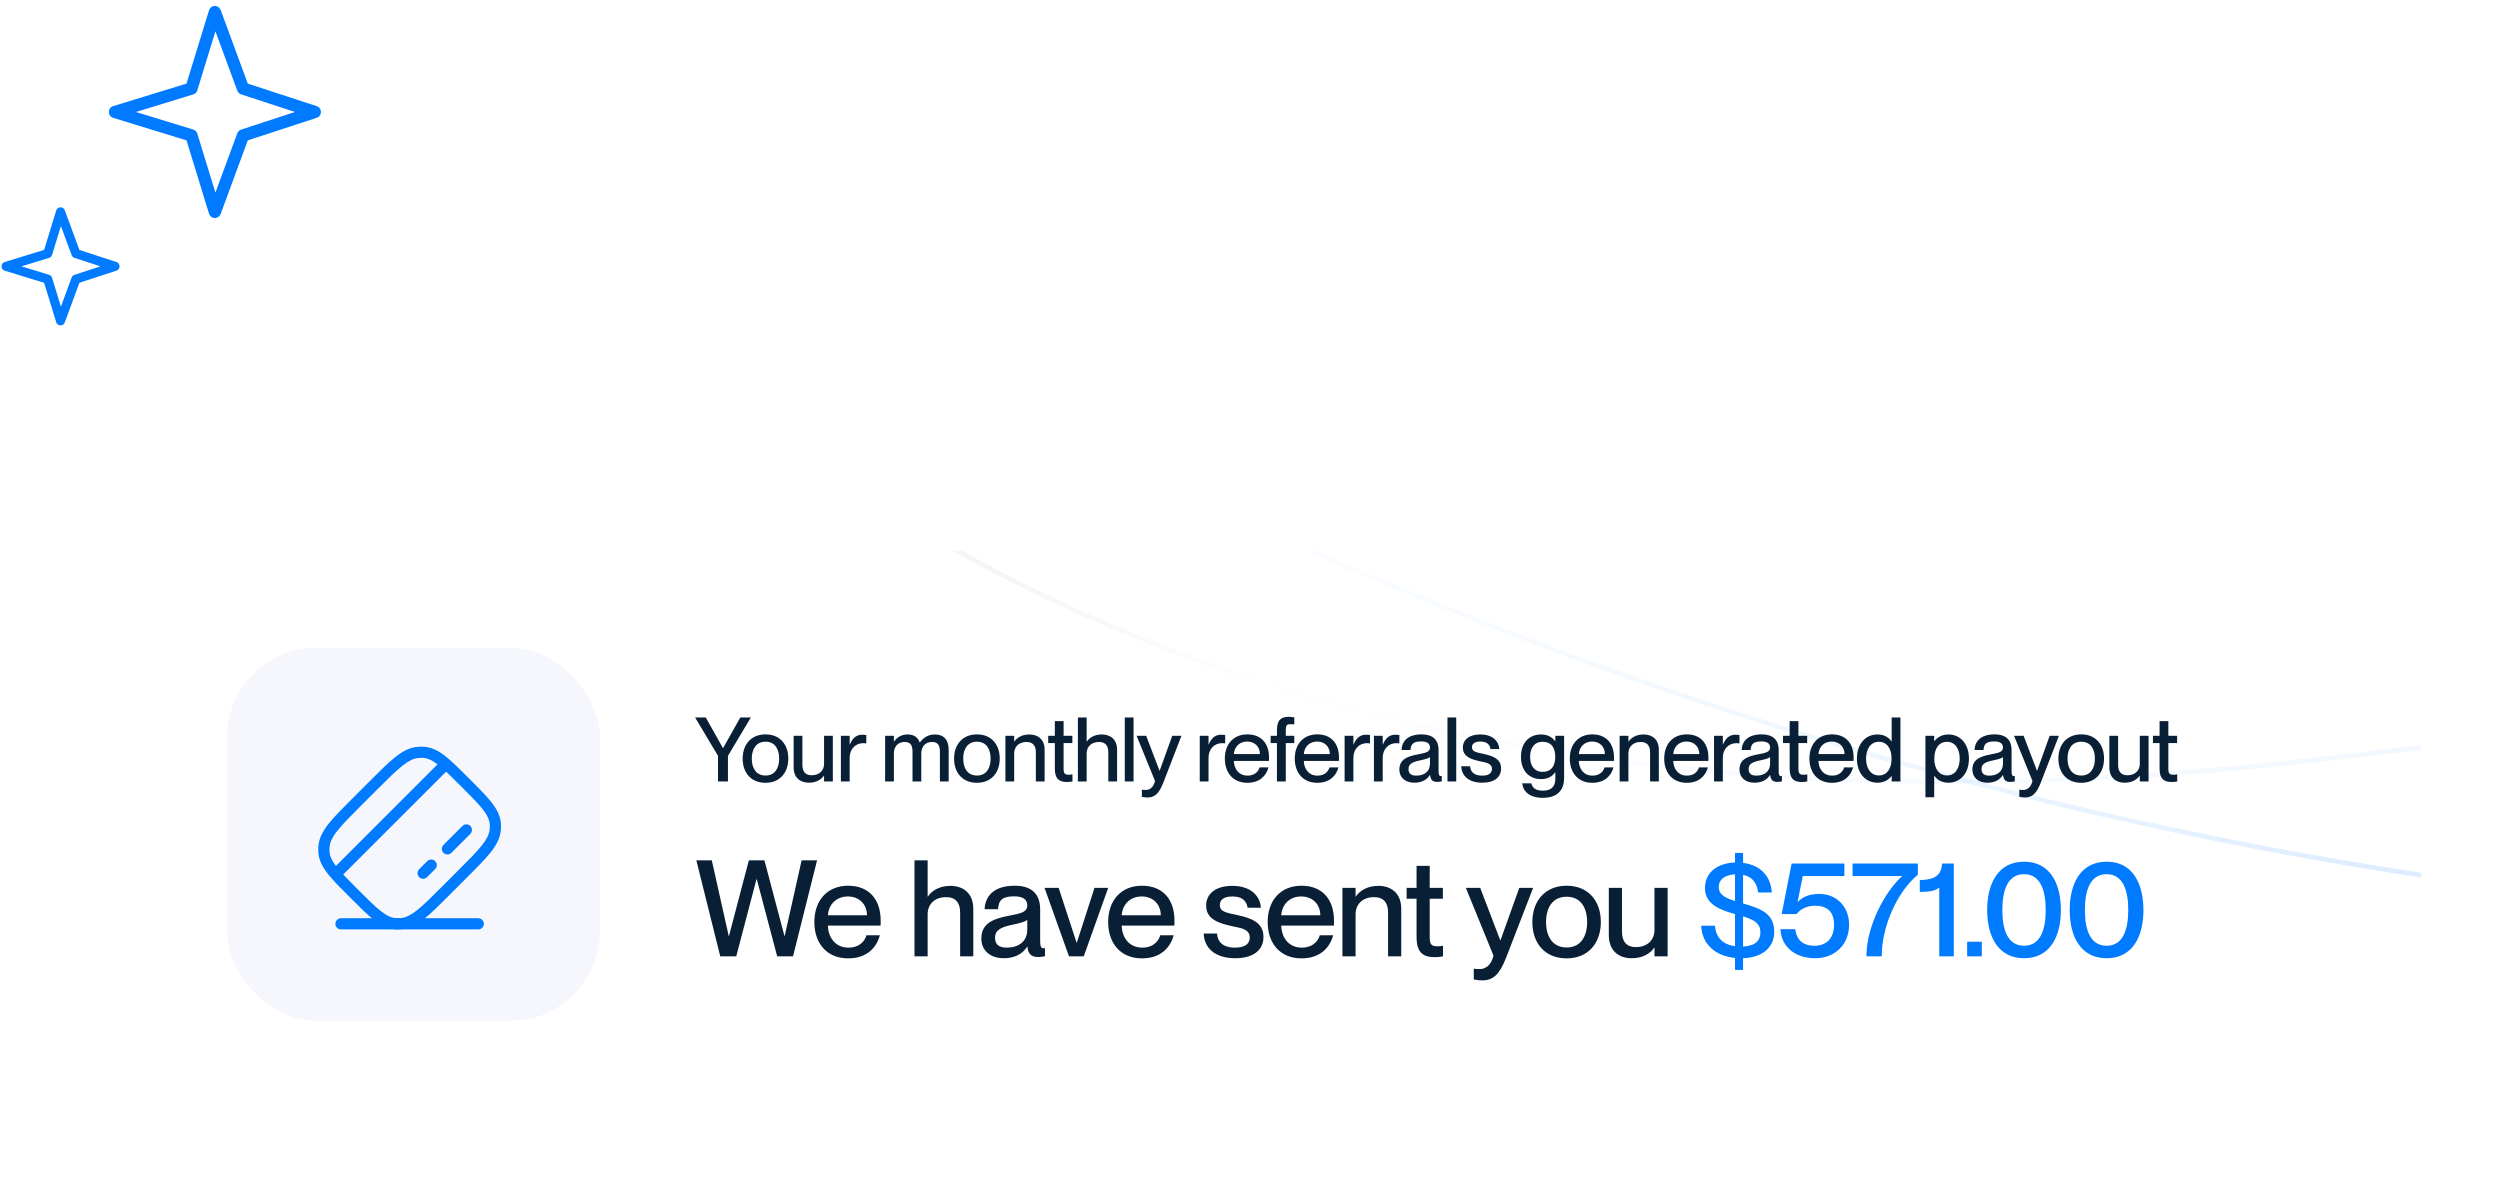 <svg width="413" height="198" viewBox="0 0 413 198" fill="none" xmlns="http://www.w3.org/2000/svg">
<path d="M35.5 2L40.151 14.625L52 18.5L40.151 22.375L35.5 35L31.625 22.375L19 18.5L31.625 14.625L35.5 2Z" stroke="#007AFE" stroke-width="2.031" stroke-linecap="round" stroke-linejoin="round"/>
<path d="M10 35L12.537 41.886L19 44L12.537 46.114L10 53L7.886 46.114L1 44L7.886 41.886L10 35Z" stroke="#007AFE" stroke-width="1.5" stroke-linecap="round" stroke-linejoin="round"/>
<g filter="url(#filter0_d_13256_15603)">
<g clip-path="url(#clip0_13256_15603)">
<rect x="19" y="91" width="381" height="94" rx="19.717" fill="white"/>
<path opacity="0.21" d="M76.343 6.864C76.163 6.705 76.134 6.452 76.278 6.3C76.422 6.148 76.684 6.155 76.864 6.314L76.343 6.864ZM443.922 149.922L443.906 149.525L443.922 149.922ZM76.603 6.589C76.864 6.314 76.864 6.315 76.865 6.315C76.866 6.316 76.868 6.318 76.87 6.319C76.874 6.323 76.88 6.328 76.888 6.336C76.904 6.35 76.929 6.372 76.962 6.401C77.029 6.459 77.129 6.547 77.262 6.662C77.528 6.894 77.927 7.237 78.458 7.687C79.52 8.587 81.109 9.91 83.213 11.603C87.421 14.988 93.692 19.848 101.935 25.748C118.421 37.546 142.795 53.497 174.34 70.1C237.43 103.305 329.199 139.116 443.906 149.525L443.939 150.319C329.089 139.897 237.198 104.041 174.018 70.788C142.428 54.161 118.014 38.185 101.496 26.363C93.237 20.453 86.951 15.58 82.729 12.184C80.618 10.487 79.023 9.158 77.955 8.253C77.421 7.8 77.018 7.454 76.749 7.22C76.615 7.103 76.513 7.014 76.445 6.955C76.412 6.925 76.386 6.903 76.369 6.887C76.36 6.88 76.354 6.874 76.349 6.87C76.347 6.868 76.346 6.867 76.344 6.866C76.343 6.865 76.343 6.864 76.603 6.589ZM443.906 149.525C558.632 159.936 669.128 147.626 768.372 133.527C867.587 119.433 955.608 103.541 1025.29 106.832L1025.36 107.629C955.784 104.343 867.881 120.213 768.6 134.317C669.346 148.417 558.77 160.74 443.939 150.319L443.906 149.525Z" fill="url(#paint0_linear_13256_15603)"/>
<path opacity="0.21" d="M78.198 15.108C78.098 14.899 78.186 14.674 78.393 14.606C78.6 14.538 78.849 14.653 78.949 14.862L78.198 15.108ZM387.554 124.947L387.661 125.342L387.554 124.947ZM78.573 14.985C78.949 14.862 78.949 14.863 78.949 14.863C78.95 14.864 78.95 14.866 78.951 14.867C78.953 14.871 78.956 14.877 78.96 14.885C78.967 14.902 78.979 14.926 78.995 14.959C79.027 15.024 79.076 15.123 79.142 15.253C79.273 15.513 79.473 15.901 79.744 16.406C80.285 17.416 81.113 18.896 82.254 20.771C84.534 24.522 88.065 29.852 93.06 36.156C103.049 48.766 118.893 65.275 142.306 80.854C189.12 112.007 266.25 139.482 387.448 124.551L387.661 125.342C266.29 140.294 188.929 112.789 141.895 81.49C118.383 65.844 102.464 49.259 92.421 36.582C87.399 30.243 83.846 24.881 81.547 21.1C80.398 19.21 79.562 17.715 79.013 16.691C78.738 16.179 78.535 15.785 78.4 15.518C78.333 15.385 78.282 15.283 78.249 15.214C78.232 15.18 78.219 15.154 78.211 15.136C78.207 15.127 78.203 15.12 78.201 15.116C78.2 15.113 78.199 15.111 78.199 15.11C78.198 15.109 78.198 15.108 78.573 14.985ZM387.448 124.551C508.779 109.604 639.28 116.883 756.841 128.716C874.435 140.553 979.016 156.937 1048.63 160.224L1048.7 161.021C979.064 157.732 874.372 141.337 756.865 129.509C639.325 117.678 508.899 110.407 387.661 125.342L387.448 124.551Z" fill="url(#paint1_linear_13256_15603)"/>
<path d="M120.257 129.096H118.616V124.867L114.83 118.523H116.59L119.429 123.58H119.459L122.298 118.523H124.043L120.257 124.867V129.096ZM126.457 129.318C124.106 129.318 122.686 127.691 122.686 125.325C122.686 122.974 124.106 121.318 126.472 121.318C128.809 121.318 130.228 122.959 130.228 125.31C130.228 127.676 128.809 129.318 126.457 129.318ZM126.472 128.12C128.01 128.12 128.72 126.893 128.72 125.325C128.72 123.743 128.01 122.53 126.472 122.53C124.905 122.53 124.195 123.743 124.195 125.325C124.195 126.893 124.905 128.12 126.472 128.12ZM136.135 126.183V121.554H137.584V129.096H136.135V128.15H136.105C135.706 128.726 134.922 129.303 133.621 129.303C132.231 129.303 131.107 128.504 131.107 126.774V121.554H132.556V126.375C132.556 127.395 133 128.076 134.094 128.076C135.336 128.076 136.135 127.321 136.135 126.183ZM142.419 121.377C142.685 121.377 142.892 121.391 143.114 121.421V122.811C142.936 122.782 142.803 122.767 142.626 122.767C141.31 122.767 140.363 123.758 140.363 125.192V129.096H138.914V121.554H140.363V122.989H140.393C140.792 122.042 141.398 121.377 142.419 121.377ZM154.429 121.332C155.952 121.332 156.721 122.249 156.721 123.861V129.096H155.272V124.26C155.272 123.255 155.065 122.574 153.956 122.574C152.876 122.574 152.196 123.329 152.196 124.467V129.096H150.747V124.26C150.747 123.255 150.54 122.574 149.431 122.574C148.351 122.574 147.671 123.329 147.671 124.467V129.096H146.222V121.554H147.671V122.501H147.701C148.1 121.924 148.795 121.332 149.934 121.332C150.984 121.332 151.634 121.806 151.93 122.648H151.96C152.507 121.924 153.276 121.332 154.429 121.332ZM161.385 129.318C159.034 129.318 157.614 127.691 157.614 125.325C157.614 122.974 159.034 121.318 161.4 121.318C163.736 121.318 165.156 122.959 165.156 125.31C165.156 127.676 163.736 129.318 161.385 129.318ZM161.4 128.12C162.938 128.12 163.648 126.893 163.648 125.325C163.648 123.743 162.938 122.53 161.4 122.53C159.832 122.53 159.123 123.743 159.123 125.325C159.123 126.893 159.832 128.12 161.4 128.12ZM170.057 121.332C171.447 121.332 172.571 122.131 172.571 123.861V129.096H171.122V124.26C171.122 123.255 170.678 122.574 169.584 122.574C168.341 122.574 167.543 123.329 167.543 124.467V129.096H166.094V121.554H167.543V122.501H167.572C167.972 121.924 168.755 121.332 170.057 121.332ZM176.55 127.987C176.801 127.987 176.919 127.972 177.171 127.928V129.096C176.801 129.17 176.564 129.185 176.254 129.185C175.012 129.185 174.257 128.711 174.257 126.966V122.752H173.163V121.554H174.257V119.129H175.707V121.554H177.156V122.752H175.707V127.011C175.707 127.809 175.929 127.987 176.55 127.987ZM182.029 121.332C183.419 121.332 184.543 122.131 184.543 123.861V129.096H183.094V124.26C183.094 123.255 182.65 122.574 181.556 122.574C180.314 122.574 179.515 123.329 179.515 124.467V129.096H178.066V118.523H179.515V122.501H179.545C179.944 121.924 180.728 121.332 182.029 121.332ZM187.263 129.096H185.814V118.523H187.263V129.096ZM189.57 131.743C189.245 131.743 189.023 131.713 188.639 131.639V130.456C188.89 130.486 189.023 130.501 189.26 130.501C189.837 130.501 190.517 130.205 190.813 129.022L187.766 121.554H189.349L191.552 127.321H191.581L193.652 121.554H195.175L192.188 129.273C191.463 131.137 190.739 131.743 189.57 131.743ZM201.703 121.377C201.969 121.377 202.176 121.391 202.398 121.421V122.811C202.221 122.782 202.088 122.767 201.91 122.767C200.594 122.767 199.648 123.758 199.648 125.192V129.096H198.198V121.554H199.648V122.989H199.677C200.076 122.042 200.683 121.377 201.703 121.377ZM209.647 125.162C209.647 125.369 209.647 125.591 209.632 125.71H203.835C203.865 126.966 204.604 128.135 206.098 128.135C207.429 128.135 207.946 127.277 208.079 126.774H209.558C209.159 128.223 208.05 129.318 206.068 129.318C203.672 129.318 202.342 127.617 202.342 125.31C202.342 122.944 203.761 121.318 206.068 121.318C208.36 121.318 209.647 122.826 209.647 125.162ZM203.835 124.571H208.138C208.138 123.388 207.31 122.501 206.024 122.501C204.811 122.501 203.924 123.329 203.835 124.571ZM213.196 119.632C212.59 119.632 212.413 119.809 212.413 120.608V121.554H213.817V122.752H212.413V129.096H210.949V122.752H209.913V121.554H210.949V120.637C210.949 118.892 211.673 118.419 212.901 118.419C213.182 118.419 213.403 118.449 213.817 118.508V119.676C213.522 119.646 213.403 119.632 213.196 119.632ZM221.2 125.162C221.2 125.369 221.2 125.591 221.186 125.71H215.389C215.418 126.966 216.158 128.135 217.651 128.135C218.982 128.135 219.5 127.277 219.633 126.774H221.112C220.712 128.223 219.603 129.318 217.622 129.318C215.226 129.318 213.895 127.617 213.895 125.31C213.895 122.944 215.315 121.318 217.622 121.318C219.914 121.318 221.2 122.826 221.2 125.162ZM215.389 124.571H219.692C219.692 123.388 218.864 122.501 217.577 122.501C216.365 122.501 215.477 123.329 215.389 124.571ZM225.633 121.377C225.9 121.377 226.107 121.391 226.328 121.421V122.811C226.151 122.782 226.018 122.767 225.84 122.767C224.524 122.767 223.578 123.758 223.578 125.192V129.096H222.129V121.554H223.578V122.989H223.608C224.007 122.042 224.613 121.377 225.633 121.377ZM230.479 121.377C230.745 121.377 230.952 121.391 231.174 121.421V122.811C230.996 122.782 230.863 122.767 230.686 122.767C229.37 122.767 228.423 123.758 228.423 125.192V129.096H226.974V121.554H228.423V122.989H228.453C228.852 122.042 229.458 121.377 230.479 121.377ZM233.645 129.303C232.136 129.303 231.175 128.43 231.175 127.144C231.175 125.458 232.447 124.955 234.325 124.6C235.508 124.379 236.232 124.231 236.232 123.491C236.232 122.944 235.907 122.486 234.798 122.486C233.482 122.486 233.083 122.9 233.009 123.905H231.53C231.604 122.456 232.55 121.318 234.857 121.318C236.41 121.318 237.652 121.968 237.652 123.92V127.381C237.652 127.928 237.726 128.209 238.007 128.209C238.051 128.209 238.096 128.209 238.184 128.194V129.081C237.933 129.14 237.682 129.17 237.445 129.17C236.72 129.17 236.336 128.889 236.247 128.031H236.218C235.73 128.815 234.872 129.303 233.645 129.303ZM233.97 128.135C235.271 128.135 236.232 127.469 236.232 126.153V125.074C235.996 125.295 235.345 125.458 234.576 125.621C233.245 125.887 232.683 126.257 232.683 127.04C232.683 127.75 233.068 128.135 233.97 128.135ZM240.569 129.096H239.12V118.523H240.569V129.096ZM244.872 129.303C242.58 129.303 241.442 128.12 241.397 126.582H242.861C242.92 127.454 243.453 128.135 244.858 128.135C246.129 128.135 246.469 127.573 246.469 127.026C246.469 126.079 245.464 125.976 244.488 125.769C243.172 125.458 241.663 125.074 241.663 123.506C241.663 122.205 242.713 121.332 244.532 121.332C246.603 121.332 247.593 122.441 247.697 123.743H246.233C246.129 123.166 245.819 122.501 244.562 122.501C243.586 122.501 243.172 122.885 243.172 123.447C243.172 124.231 244.015 124.305 245.079 124.541C246.469 124.867 247.978 125.266 247.978 126.952C247.978 128.416 246.854 129.303 244.872 129.303ZM256.943 122.441V121.554H258.392V128.504C258.392 130.782 257.017 131.802 254.858 131.802C252.699 131.802 251.62 130.767 251.472 129.406H252.98C253.128 130.087 253.631 130.619 254.858 130.619C256.233 130.619 256.943 130.013 256.943 128.593V127.573H256.914C256.5 128.179 255.805 128.711 254.592 128.711C252.714 128.711 251.265 127.44 251.265 125.029C251.265 122.604 252.714 121.332 254.592 121.332C255.805 121.332 256.5 121.909 256.914 122.441H256.943ZM254.858 127.514C256.159 127.514 256.928 126.671 256.928 125.029C256.928 123.373 256.159 122.545 254.858 122.545C253.438 122.545 252.773 123.61 252.773 125.029C252.773 126.449 253.438 127.514 254.858 127.514ZM266.635 125.162C266.635 125.369 266.635 125.591 266.62 125.71H260.823C260.853 126.966 261.592 128.135 263.086 128.135C264.417 128.135 264.934 127.277 265.067 126.774H266.546C266.147 128.223 265.038 129.318 263.056 129.318C260.661 129.318 259.33 127.617 259.33 125.31C259.33 122.944 260.749 121.318 263.056 121.318C265.348 121.318 266.635 122.826 266.635 125.162ZM260.823 124.571H265.127C265.127 123.388 264.298 122.501 263.012 122.501C261.799 122.501 260.912 123.329 260.823 124.571ZM271.526 121.332C272.917 121.332 274.04 122.131 274.04 123.861V129.096H272.591V124.26C272.591 123.255 272.148 122.574 271.053 122.574C269.811 122.574 269.013 123.329 269.013 124.467V129.096H267.563V121.554H269.013V122.501H269.042C269.441 121.924 270.225 121.332 271.526 121.332ZM282.232 125.162C282.232 125.369 282.232 125.591 282.217 125.71H276.42C276.45 126.966 277.189 128.135 278.683 128.135C280.014 128.135 280.532 127.277 280.665 126.774H282.143C281.744 128.223 280.635 129.318 278.653 129.318C276.258 129.318 274.927 127.617 274.927 125.31C274.927 122.944 276.347 121.318 278.653 121.318C280.946 121.318 282.232 122.826 282.232 125.162ZM276.42 124.571H280.724C280.724 123.388 279.896 122.501 278.609 122.501C277.396 122.501 276.509 123.329 276.42 124.571ZM286.665 121.377C286.931 121.377 287.138 121.391 287.36 121.421V122.811C287.183 122.782 287.05 122.767 286.872 122.767C285.556 122.767 284.61 123.758 284.61 125.192V129.096H283.161V121.554H284.61V122.989H284.639C285.039 122.042 285.645 121.377 286.665 121.377ZM289.831 129.303C288.323 129.303 287.361 128.43 287.361 127.144C287.361 125.458 288.633 124.955 290.511 124.6C291.694 124.379 292.419 124.231 292.419 123.491C292.419 122.944 292.094 122.486 290.984 122.486C289.668 122.486 289.269 122.9 289.195 123.905H287.716C287.79 122.456 288.737 121.318 291.044 121.318C292.596 121.318 293.839 121.968 293.839 123.92V127.381C293.839 127.928 293.912 128.209 294.193 128.209C294.238 128.209 294.282 128.209 294.371 128.194V129.081C294.119 129.14 293.868 129.17 293.631 129.17C292.907 129.17 292.522 128.889 292.434 128.031H292.404C291.916 128.815 291.058 129.303 289.831 129.303ZM290.156 128.135C291.458 128.135 292.419 127.469 292.419 126.153V125.074C292.182 125.295 291.532 125.458 290.763 125.621C289.432 125.887 288.87 126.257 288.87 127.04C288.87 127.75 289.254 128.135 290.156 128.135ZM297.942 127.987C298.193 127.987 298.312 127.972 298.563 127.928V129.096C298.193 129.17 297.957 129.185 297.646 129.185C296.404 129.185 295.65 128.711 295.65 126.966V122.752H294.555V121.554H295.65V119.129H297.099V121.554H298.548V122.752H297.099V127.011C297.099 127.809 297.321 127.987 297.942 127.987ZM306.22 125.162C306.22 125.369 306.22 125.591 306.205 125.71H300.409C300.438 126.966 301.178 128.135 302.671 128.135C304.002 128.135 304.52 127.277 304.653 126.774H306.132C305.732 128.223 304.623 129.318 302.642 129.318C300.246 129.318 298.915 127.617 298.915 125.31C298.915 122.944 300.335 121.318 302.642 121.318C304.934 121.318 306.22 122.826 306.22 125.162ZM300.409 124.571H304.712C304.712 123.388 303.884 122.501 302.597 122.501C301.385 122.501 300.497 123.329 300.409 124.571ZM312.502 122.471V118.523H313.951V129.096H312.502V128.209H312.472C312.058 128.741 311.334 129.303 310.151 129.303C308.228 129.303 306.764 127.809 306.764 125.325C306.764 122.841 308.228 121.332 310.151 121.332C311.334 121.332 312.058 121.879 312.472 122.471H312.502ZM310.387 128.105C311.689 128.105 312.487 127.026 312.487 125.325C312.487 123.61 311.689 122.545 310.387 122.545C308.968 122.545 308.273 123.846 308.273 125.325C308.273 126.804 308.968 128.105 310.387 128.105ZM321.882 121.332C323.804 121.332 325.268 122.841 325.268 125.325C325.268 127.809 323.804 129.303 321.882 129.303C320.699 129.303 319.974 128.771 319.56 128.164H319.53V131.713H318.081V121.554H319.53V122.441H319.56C319.974 121.909 320.699 121.332 321.882 121.332ZM321.645 128.105C323.065 128.105 323.745 126.804 323.745 125.325C323.745 123.846 323.065 122.545 321.645 122.545C320.344 122.545 319.545 123.61 319.545 125.325C319.545 127.026 320.344 128.105 321.645 128.105ZM328.304 129.303C326.796 129.303 325.835 128.43 325.835 127.144C325.835 125.458 327.106 124.955 328.985 124.6C330.168 124.379 330.892 124.231 330.892 123.491C330.892 122.944 330.567 122.486 329.458 122.486C328.142 122.486 327.742 122.9 327.668 123.905H326.19C326.264 122.456 327.21 121.318 329.517 121.318C331.07 121.318 332.312 121.968 332.312 123.92V127.381C332.312 127.928 332.386 128.209 332.667 128.209C332.711 128.209 332.755 128.209 332.844 128.194V129.081C332.593 129.14 332.341 129.17 332.105 129.17C331.38 129.17 330.996 128.889 330.907 128.031H330.877C330.389 128.815 329.532 129.303 328.304 129.303ZM328.63 128.135C329.931 128.135 330.892 127.469 330.892 126.153V125.074C330.656 125.295 330.005 125.458 329.236 125.621C327.905 125.887 327.343 126.257 327.343 127.04C327.343 127.75 327.728 128.135 328.63 128.135ZM334.524 131.743C334.199 131.743 333.977 131.713 333.593 131.639V130.456C333.844 130.486 333.977 130.501 334.214 130.501C334.791 130.501 335.471 130.205 335.767 129.022L332.72 121.554H334.303L336.506 127.321H336.536L338.606 121.554H340.129L337.142 129.273C336.417 131.137 335.693 131.743 334.524 131.743ZM343.816 129.318C341.465 129.318 340.045 127.691 340.045 125.325C340.045 122.974 341.465 121.318 343.831 121.318C346.167 121.318 347.587 122.959 347.587 125.31C347.587 127.676 346.167 129.318 343.816 129.318ZM343.831 128.12C345.369 128.12 346.079 126.893 346.079 125.325C346.079 123.743 345.369 122.53 343.831 122.53C342.263 122.53 341.554 123.743 341.554 125.325C341.554 126.893 342.263 128.12 343.831 128.12ZM353.493 126.183V121.554H354.943V129.096H353.493V128.15H353.464C353.065 128.726 352.281 129.303 350.979 129.303C349.589 129.303 348.466 128.504 348.466 126.774V121.554H349.915V126.375C349.915 127.395 350.358 128.076 351.453 128.076C352.695 128.076 353.493 127.321 353.493 126.183ZM359.053 127.987C359.304 127.987 359.423 127.972 359.674 127.928V129.096C359.304 129.17 359.068 129.185 358.757 129.185C357.515 129.185 356.761 128.711 356.761 126.966V122.752H355.666V121.554H356.761V119.129H358.21V121.554H359.659V122.752H358.21V127.011C358.21 127.809 358.432 127.987 359.053 127.987Z" fill="#091F35"/>
<path d="M121.625 157.989H118.985L115.037 142.129H117.588L120.383 154.617H120.427L123.71 142.129H126.283L129.588 154.617H129.633L132.428 142.129H134.979L131.008 157.989H128.391L125.019 145.234H124.975L121.625 157.989ZM145.488 152.089C145.488 152.399 145.488 152.732 145.466 152.909H136.771C136.815 154.795 137.924 156.547 140.164 156.547C142.161 156.547 142.937 155.261 143.137 154.506H145.355C144.756 156.68 143.092 158.322 140.12 158.322C136.527 158.322 134.53 155.771 134.53 152.31C134.53 148.761 136.66 146.321 140.12 146.321C143.558 146.321 145.488 148.584 145.488 152.089ZM136.771 151.201H143.226C143.226 149.427 141.983 148.096 140.054 148.096C138.235 148.096 136.904 149.338 136.771 151.201ZM157.017 146.344C159.103 146.344 160.788 147.541 160.788 150.137V157.989H158.615V150.736C158.615 149.227 157.949 148.207 156.308 148.207C154.444 148.207 153.247 149.338 153.247 151.046V157.989H151.073V142.129H153.247V148.096H153.291C153.89 147.231 155.065 146.344 157.017 146.344ZM165.822 158.3C163.56 158.3 162.118 156.991 162.118 155.061C162.118 152.532 164.026 151.778 166.843 151.246C168.617 150.913 169.704 150.691 169.704 149.582C169.704 148.761 169.216 148.074 167.553 148.074C165.578 148.074 164.979 148.695 164.869 150.203H162.65C162.761 148.029 164.181 146.321 167.641 146.321C169.97 146.321 171.834 147.297 171.834 150.225V155.416C171.834 156.237 171.945 156.658 172.366 156.658C172.433 156.658 172.499 156.658 172.632 156.636V157.967C172.255 158.056 171.878 158.1 171.523 158.1C170.436 158.1 169.859 157.678 169.726 156.392H169.682C168.95 157.568 167.663 158.3 165.822 158.3ZM166.31 156.547C168.262 156.547 169.704 155.549 169.704 153.575V151.956C169.349 152.288 168.373 152.532 167.22 152.776C165.223 153.176 164.381 153.73 164.381 154.906C164.381 155.97 164.957 156.547 166.31 156.547ZM179.036 157.989H176.596L172.559 146.676H174.888L177.86 155.749H177.883L180.811 146.676H183.073L179.036 157.989ZM194.024 152.089C194.024 152.399 194.024 152.732 194.002 152.909H185.306C185.351 154.795 186.46 156.547 188.7 156.547C190.697 156.547 191.473 155.261 191.673 154.506H193.891C193.292 156.68 191.628 158.322 188.656 158.322C185.062 158.322 183.066 155.771 183.066 152.31C183.066 148.761 185.195 146.321 188.656 146.321C192.094 146.321 194.024 148.584 194.024 152.089ZM185.306 151.201H191.761C191.761 149.427 190.519 148.096 188.589 148.096C186.77 148.096 185.439 149.338 185.306 151.201ZM204.067 158.3C200.629 158.3 198.921 156.525 198.854 154.218H201.05C201.139 155.527 201.937 156.547 204.045 156.547C205.952 156.547 206.463 155.704 206.463 154.884C206.463 153.464 204.954 153.309 203.49 152.998C201.516 152.532 199.253 151.956 199.253 149.604C199.253 147.652 200.828 146.344 203.557 146.344C206.662 146.344 208.148 148.007 208.304 149.959H206.108C205.952 149.094 205.487 148.096 203.601 148.096C202.137 148.096 201.516 148.673 201.516 149.516C201.516 150.691 202.78 150.802 204.377 151.157C206.463 151.645 208.725 152.244 208.725 154.773C208.725 156.969 207.039 158.3 204.067 158.3ZM220.377 152.089C220.377 152.399 220.377 152.732 220.355 152.909H211.659C211.704 154.795 212.813 156.547 215.053 156.547C217.05 156.547 217.826 155.261 218.026 154.506H220.244C219.645 156.68 217.981 158.322 215.009 158.322C211.415 158.322 209.419 155.771 209.419 152.31C209.419 148.761 211.548 146.321 215.009 146.321C218.447 146.321 220.377 148.584 220.377 152.089ZM211.659 151.201H218.114C218.114 149.427 216.872 148.096 214.942 148.096C213.123 148.096 211.792 149.338 211.659 151.201ZM227.714 146.344C229.799 146.344 231.485 147.541 231.485 150.137V157.989H229.311V150.736C229.311 149.227 228.646 148.207 227.004 148.207C225.141 148.207 223.943 149.338 223.943 151.046V157.989H221.769V146.676H223.943V148.096H223.988C224.587 147.231 225.762 146.344 227.714 146.344ZM237.453 156.325C237.83 156.325 238.008 156.303 238.385 156.237V157.989C237.83 158.1 237.476 158.122 237.01 158.122C235.146 158.122 234.015 157.412 234.015 154.795V148.473H232.374V146.676H234.015V143.038H236.189V146.676H238.363V148.473H236.189V154.861C236.189 156.059 236.522 156.325 237.453 156.325ZM244.864 161.96C244.376 161.96 244.043 161.915 243.467 161.804V160.03C243.844 160.074 244.043 160.096 244.398 160.096C245.263 160.096 246.284 159.653 246.727 157.878L242.158 146.676H244.531L247.837 155.327H247.881L250.986 146.676H253.271L248.79 158.255C247.703 161.05 246.617 161.96 244.864 161.96ZM258.802 158.322C255.275 158.322 253.145 155.882 253.145 152.333C253.145 148.806 255.275 146.321 258.824 146.321C262.329 146.321 264.458 148.784 264.458 152.31C264.458 155.86 262.329 158.322 258.802 158.322ZM258.824 156.525C261.131 156.525 262.195 154.684 262.195 152.333C262.195 149.959 261.131 148.14 258.824 148.14C256.473 148.14 255.408 149.959 255.408 152.333C255.408 154.684 256.473 156.525 258.824 156.525ZM273.318 153.619V146.676H275.491V157.989H273.318V156.569H273.273C272.674 157.434 271.499 158.3 269.547 158.3C267.462 158.3 265.776 157.102 265.776 154.506V146.676H267.95V153.908C267.95 155.438 268.615 156.458 270.256 156.458C272.12 156.458 273.318 155.327 273.318 153.619Z" fill="#091F35"/>
<path d="M293.102 153.974C293.102 156.303 291.394 158.166 287.956 158.3V160.229H286.625V158.255C283.542 157.945 281.191 156.148 281.035 152.932H283.298C283.475 154.861 284.584 156.037 286.625 156.303V151.002C286.603 151.002 286.581 150.98 286.559 150.98C284.252 150.358 281.656 149.405 281.656 146.743C281.656 144.236 283.564 142.595 286.625 142.484V140.909H287.956V142.55C290.64 142.883 292.525 144.569 292.703 147.43H290.44C290.241 145.767 289.398 144.813 287.956 144.525V149.249C290.995 150.137 293.102 150.913 293.102 153.974ZM283.941 146.521C283.941 147.83 285.028 148.34 286.625 148.85V144.436C284.984 144.525 283.941 145.279 283.941 146.521ZM287.956 151.379V156.37C290.063 156.259 290.817 155.327 290.817 154.041C290.817 152.577 289.886 151.978 287.956 151.379ZM299.88 158.3C296.22 158.3 294.223 156.081 294.134 153.508H296.574C296.73 154.906 297.528 156.237 299.746 156.237C301.698 156.237 302.985 155.039 302.985 152.754C302.985 150.602 301.809 149.626 299.902 149.626C298.66 149.626 297.528 150.048 296.796 151.002H294.334L295.976 142.661H304.693V144.724H297.817L296.974 148.961V149.005C297.772 148.185 298.904 147.674 300.545 147.674C303.451 147.674 305.469 149.826 305.469 152.754C305.469 156.148 303.029 158.3 299.88 158.3ZM310.861 157.989H308.332C308.332 152.909 311.482 147.186 314.21 144.769V144.724H306.047V142.661H316.828V144.502C313.345 147.408 310.861 153.087 310.861 157.989ZM320.367 157.989V146.61C319.702 147.231 318.526 147.342 317.151 147.342V145.39C319.857 145.323 320.656 144.502 320.855 142.661H322.763V157.989H320.367ZM327.395 157.989H324.977V155.571H327.395V157.989ZM334.38 158.3C330.099 158.3 328.28 154.728 328.28 150.336C328.28 145.944 330.099 142.351 334.38 142.351C338.661 142.351 340.458 145.944 340.458 150.336C340.458 154.728 338.661 158.3 334.38 158.3ZM334.38 156.237C337.131 156.237 337.951 153.486 337.951 150.336C337.951 147.186 337.131 144.414 334.38 144.414C331.607 144.414 330.787 147.186 330.787 150.336C330.787 153.486 331.607 156.237 334.38 156.237ZM348.017 158.3C343.736 158.3 341.917 154.728 341.917 150.336C341.917 145.944 343.736 142.351 348.017 142.351C352.298 142.351 354.095 145.944 354.095 150.336C354.095 154.728 352.298 158.3 348.017 158.3ZM348.017 156.237C350.767 156.237 351.588 153.486 351.588 150.336C351.588 147.186 350.767 144.414 348.017 144.414C345.244 144.414 344.423 147.186 344.423 150.336C344.423 153.486 345.244 156.237 348.017 156.237Z" fill="#007AFE"/>
<rect x="37.484" y="107.02" width="61.616" height="61.616" rx="14.788" fill="#F5F7FD"/>
<path d="M54.958 143.598C54.597 143.959 54.597 144.544 54.958 144.905C55.319 145.266 55.904 145.266 56.265 144.905L54.958 143.598ZM66.402 152.577L66.294 151.659L66.402 152.577ZM65.414 152.607L65.467 151.684L65.414 152.607ZM81.834 136.187L80.912 136.24L81.834 136.187ZM81.804 137.175L80.886 137.067L81.804 137.175ZM61.707 129.727L61.054 129.074L61.707 129.727ZM68.941 124.312L69.049 125.23L68.941 124.312ZM69.929 124.282L69.876 125.205L69.929 124.282ZM58.955 132.48L59.608 133.134L58.955 132.48ZM53.539 139.714L54.457 139.822L53.539 139.714ZM53.509 140.702L54.432 140.649L53.509 140.702ZM56.265 144.905L74.132 127.038L72.825 125.731L54.958 143.598L56.265 144.905ZM59.608 133.134L62.361 130.381L61.054 129.074L58.301 131.827L59.608 133.134ZM75.735 143.755L72.983 146.508L74.29 147.815L77.043 145.062L75.735 143.755ZM72.983 146.508C71.243 148.248 69.992 149.497 68.922 150.349C67.866 151.191 67.081 151.567 66.294 151.659L66.51 153.495C67.784 153.345 68.891 152.738 70.075 151.795C71.245 150.862 72.581 149.524 74.29 147.815L72.983 146.508ZM57.842 148.274C59.448 149.88 60.713 151.147 61.838 152.018C62.983 152.904 64.078 153.456 65.361 153.53L65.467 151.684C64.701 151.64 63.959 151.322 62.969 150.556C61.959 149.774 60.789 148.607 59.149 146.967L57.842 148.274ZM66.294 151.659C66.018 151.692 65.741 151.7 65.467 151.684L65.361 153.53C65.743 153.552 66.128 153.54 66.51 153.495L66.294 151.659ZM76.194 129.922C77.835 131.562 79.001 132.732 79.783 133.742C80.549 134.732 80.868 135.474 80.912 136.24L82.757 136.134C82.683 134.851 82.132 133.756 81.245 132.611C80.374 131.486 79.107 130.221 77.501 128.615L76.194 129.922ZM77.043 145.062C78.752 143.353 80.089 142.018 81.022 140.847C81.965 139.664 82.573 138.557 82.722 137.283L80.886 137.067C80.794 137.854 80.418 138.639 79.576 139.695C78.724 140.765 77.475 142.016 75.735 143.755L77.043 145.062ZM80.912 136.24C80.927 136.514 80.919 136.79 80.886 137.067L82.722 137.283C82.767 136.901 82.779 136.516 82.757 136.134L80.912 136.24ZM62.361 130.381C64.101 128.641 65.352 127.392 66.421 126.54C67.477 125.698 68.262 125.322 69.049 125.23L68.833 123.394C67.56 123.544 66.452 124.151 65.269 125.094C64.099 126.027 62.763 127.365 61.054 129.074L62.361 130.381ZM77.501 128.615C75.895 127.009 74.63 125.742 73.505 124.871C72.36 123.985 71.265 123.433 69.982 123.359L69.876 125.205C70.643 125.249 71.384 125.567 72.374 126.333C73.384 127.115 74.554 128.282 76.194 129.922L77.501 128.615ZM69.049 125.23C69.326 125.197 69.603 125.189 69.876 125.205L69.982 123.359C69.6 123.337 69.216 123.349 68.833 123.394L69.049 125.23ZM58.301 131.827C56.592 133.536 55.254 134.872 54.322 136.042C53.378 137.225 52.771 138.333 52.621 139.606L54.457 139.822C54.55 139.035 54.925 138.25 55.767 137.194C56.619 136.124 57.868 134.873 59.608 133.134L58.301 131.827ZM59.149 146.967C57.509 145.327 56.342 144.157 55.56 143.147C54.794 142.157 54.476 141.415 54.432 140.649L52.587 140.755C52.66 142.038 53.212 143.133 54.098 144.278C54.969 145.403 56.236 146.668 57.842 148.274L59.149 146.967ZM52.621 139.606C52.576 139.988 52.565 140.373 52.587 140.755L54.432 140.649C54.416 140.375 54.425 140.099 54.457 139.822L52.621 139.606Z" fill="#007AFE"/>
<path d="M69.245 143.598C68.884 143.959 68.884 144.544 69.245 144.905C69.606 145.266 70.191 145.266 70.552 144.905L69.245 143.598ZM71.892 143.565C72.253 143.204 72.253 142.619 71.892 142.258C71.531 141.897 70.946 141.897 70.585 142.258L71.892 143.565ZM73.265 139.578C72.904 139.939 72.904 140.524 73.265 140.885C73.626 141.246 74.211 141.246 74.572 140.885L73.265 139.578ZM77.699 137.759C78.059 137.398 78.059 136.812 77.699 136.451C77.338 136.091 76.752 136.091 76.391 136.451L77.699 137.759ZM70.552 144.905L71.892 143.565L70.585 142.258L69.245 143.598L70.552 144.905ZM74.572 140.885L77.699 137.759L76.391 136.451L73.265 139.578L74.572 140.885Z" fill="#007AFE"/>
<path d="M56.332 152.616H79.007" stroke="#007AFE" stroke-width="1.848" stroke-linecap="round"/>
</g>
</g>
<defs>
<filter id="filter0_d_13256_15603" x="6.677" y="78.677" width="405.646" height="118.646" filterUnits="userSpaceOnUse" color-interpolation-filters="sRGB">
<feFlood flood-opacity="0" result="BackgroundImageFix"/>
<feColorMatrix in="SourceAlpha" type="matrix" values="0 0 0 0 0 0 0 0 0 0 0 0 0 0 0 0 0 0 127 0" result="hardAlpha"/>
<feOffset/>
<feGaussianBlur stdDeviation="6.162"/>
<feComposite in2="hardAlpha" operator="out"/>
<feColorMatrix type="matrix" values="0 0 0 0 0 0 0 0 0 0 0 0 0 0 0 0 0 0 0.1 0"/>
<feBlend mode="normal" in2="BackgroundImageFix" result="effect1_dropShadow_13256_15603"/>
<feBlend mode="normal" in="SourceGraphic" in2="effect1_dropShadow_13256_15603" result="shape"/>
</filter>
<linearGradient id="paint0_linear_13256_15603" x1="1094.67" y1="125.688" x2="592.888" y2="-406.644" gradientUnits="userSpaceOnUse">
<stop stop-color="white"/>
<stop offset="0.547" stop-color="#007AFF"/>
<stop offset="0.985" stop-color="white" stop-opacity="0"/>
</linearGradient>
<linearGradient id="paint1_linear_13256_15603" x1="1096.64" y1="134.083" x2="617.893" y2="-426.046" gradientUnits="userSpaceOnUse">
<stop offset="0.015" stop-color="#007AFF"/>
<stop offset="0.805" stop-color="white"/>
<stop offset="1" stop-color="#04294D" stop-opacity="0.05"/>
</linearGradient>
<clipPath id="clip0_13256_15603">
<rect x="19" y="91" width="381" height="94" rx="19.717" fill="white"/>
</clipPath>
</defs>
</svg>
